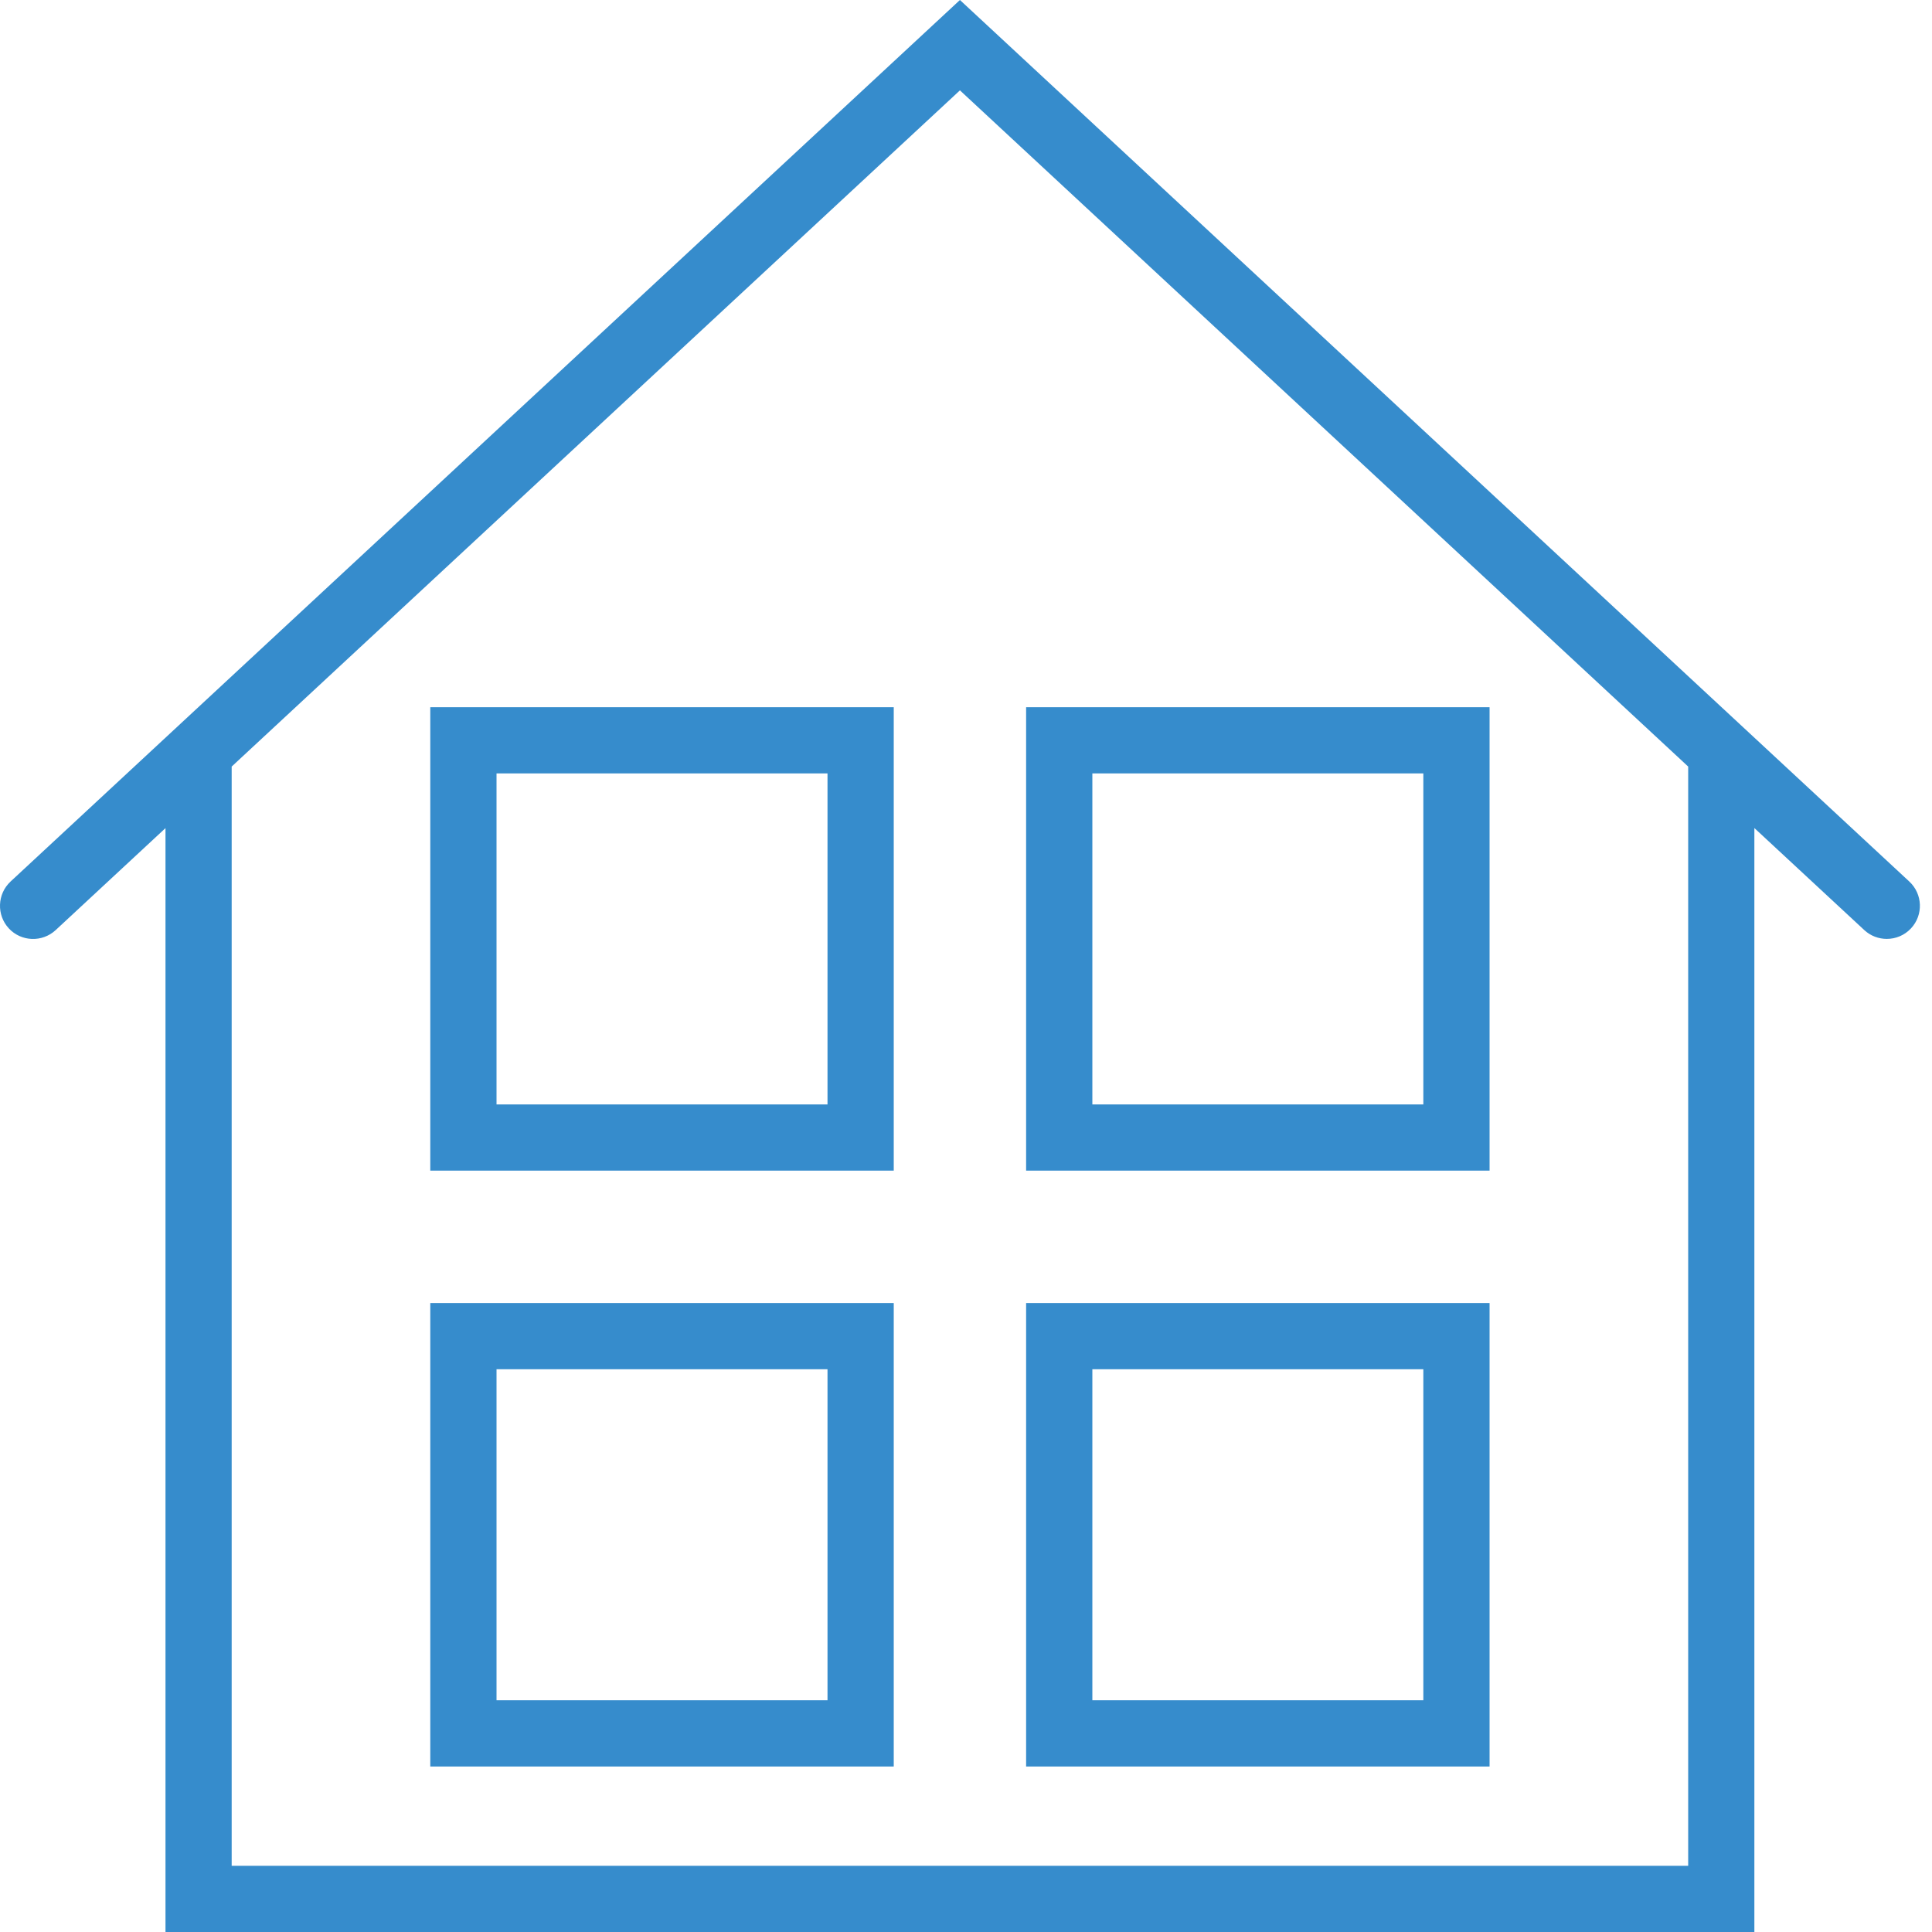 <svg width="35" height="35" viewBox="0 0 35 35" fill="none" xmlns="http://www.w3.org/2000/svg">
<path d="M34.589 15.97L17.39 0L0.191 15.97C-0.051 16.196 -0.065 16.576 0.16 16.819C0.385 17.061 0.765 17.075 1.008 16.85L2.998 15.002V35H31.782V15.001L33.773 16.849C33.888 16.956 34.035 17.009 34.181 17.009C34.342 17.009 34.502 16.945 34.62 16.818C34.846 16.576 34.832 16.196 34.589 15.97ZM30.583 33.801H4.197V13.887L17.39 1.637L30.583 13.887V33.801Z" fill="#368CCC"/>
<path d="M7.795 21.207H16.191V12.812H7.795V21.207ZM8.995 14.011H14.991V20.008H8.995V14.011Z" fill="#368CCC"/>
<path d="M26.985 12.812H18.589V21.207H26.985V12.812ZM25.785 20.008H19.789V14.011H25.785V20.008Z" fill="#368CCC"/>
<path d="M7.795 32.002H16.191V23.606H7.795V32.002ZM8.995 24.805H14.991V30.802H8.995V24.805Z" fill="#368CCC"/>
<path d="M26.985 23.606H18.589V32.002H26.985V23.606ZM25.785 30.802H19.789V24.805H25.785V30.802Z" fill="#368CCC"/>
</svg>

